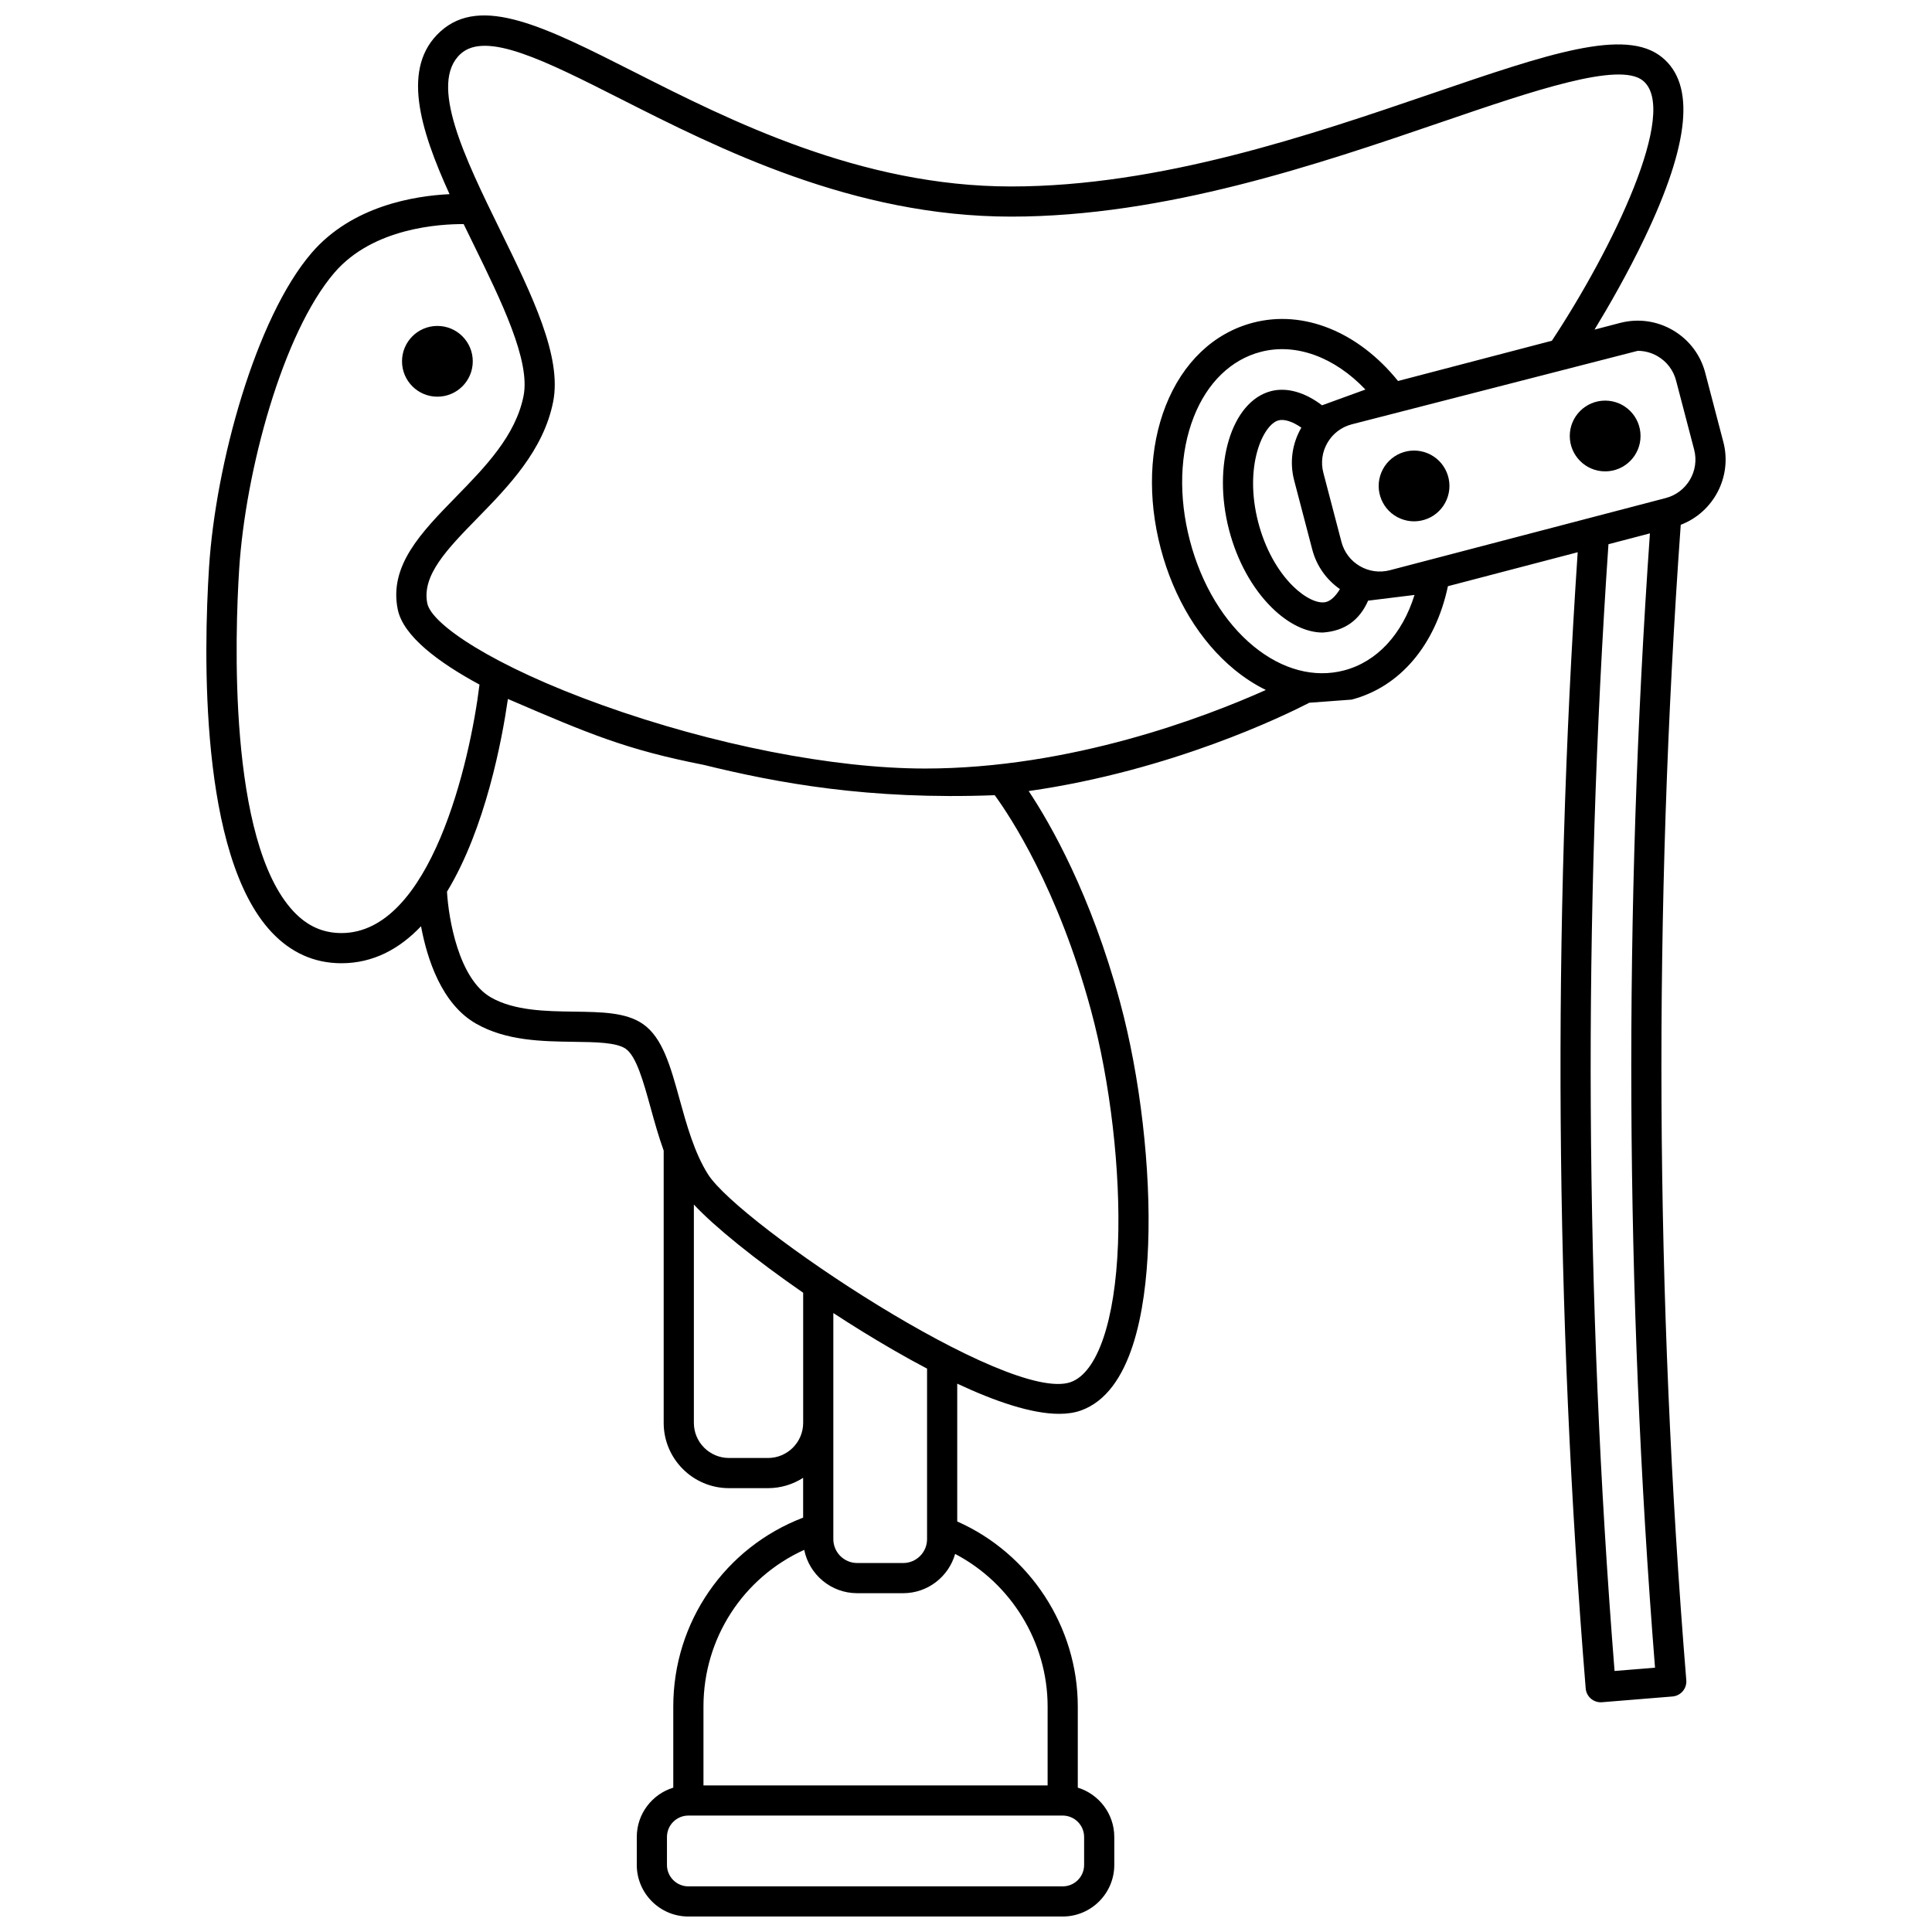 <?xml version="1.0" encoding="UTF-8"?>
<!-- Uploaded to: ICON Repo, www.iconrepo.com, Generator: ICON Repo Mixer Tools -->
<svg width="800px" height="800px" version="1.1" viewBox="144 144 512 512" xmlns="http://www.w3.org/2000/svg">
 <defs>
  <clipPath id="a">
   <path d="m198 148.09h404v503.81h-404z"/>
  </clipPath>
 </defs>
 <g clip-path="url(#a)">
  <path d="m600.7 261.12-4.793-18.312c-1.25-4.785-4.293-8.793-8.559-11.289-4.269-2.496-9.25-3.18-14.035-1.934l-6.746 1.766c3.746-6.156 8.816-14.961 13.312-24.375 11.926-24.977 13.418-40.613 4.559-47.805-9.727-7.898-30.109-0.934-60.957 9.613-32.094 10.973-72.039 24.633-111.54 24.633-39.945 0-74.574-17.531-99.859-30.336-23.543-11.918-40.547-20.527-51.359-10.746-10.445 9.449-5.473 25.785 2.41 43.121-9.18 0.434-25.805 3.055-36.562 15.574-14.797 17.223-25.438 55.934-27.18 83.41-1.41 22.23-2.613 76.137 16.574 96.582 5.133 5.469 11.363 8.246 18.508 8.246 8.5 0 15.441-3.848 21.102-9.805 1.613 8.676 5.453 20.602 14.574 25.812 8 4.57 17.508 4.699 25.895 4.816 5.816 0.078 11.309 0.152 13.766 1.844 2.832 1.949 4.738 8.855 6.582 15.539 1.016 3.676 2.102 7.598 3.488 11.453v72.148c0 9.539 7.762 17.301 17.301 17.301h10.352c3.426 0 6.613-1.012 9.305-2.738v10.551c-20.699 7.906-34.414 27.66-34.414 50.051v21.504c-5.594 1.715-9.672 6.926-9.672 13.07v7.41c0 7.539 6.133 13.672 13.672 13.672h99.199c7.539 0 13.672-6.133 13.672-13.672v-7.41c0-6.148-4.082-11.355-9.672-13.07v-21.504c0-21.168-12.73-40.527-31.949-49.035v-36.523c9.996 4.684 19.656 8 27.004 8 2.125 0 4.055-0.277 5.746-0.879 13.562-4.82 17.188-26.516 17.844-43.871 0.754-19.973-2.106-44.656-7.461-64.418-7.738-28.555-18.418-47.18-24.199-55.875 38-5.426 68.043-20.137 74.379-23.406l11.207-0.828c12.84-3.359 22.234-14.508 25.516-30.055l34.391-9c-6.707 100.06-6.008 201.33 2.121 301.1 0.172 2.09 1.918 3.672 3.981 3.672 0.109 0 0.219-0.004 0.328-0.012l18.691-1.523c1.059-0.086 2.035-0.59 2.723-1.395 0.688-0.809 1.023-1.855 0.938-2.914-8.27-101.49-8.758-204.5-1.473-306.2 8.699-3.32 13.699-12.75 11.289-21.961zm-366.22 130.15c-4.918 0-9.066-1.871-12.68-5.719-17.527-18.676-15.473-74.074-14.426-90.605 1.656-26.164 11.562-62.754 25.262-78.703 10.242-11.918 28.027-12.895 34.238-12.852 0.848 1.746 1.703 3.496 2.555 5.238 7.449 15.215 15.156 30.945 13.324 40.254-2.086 10.586-10.168 18.863-17.984 26.867-9.121 9.34-17.734 18.16-15.363 29.75 1.449 7.09 10.844 14.07 21.664 19.918-2.523 20.617-12.98 65.852-36.59 65.852zm113.06 139.11h-10.352c-5.133 0-9.305-4.176-9.305-9.305v-57.859c5.531 5.938 16.344 14.641 28.965 23.375v34.484c-0.004 5.129-4.18 9.305-9.309 9.305zm83.762 100.44v7.41c0 3.129-2.547 5.676-5.676 5.676h-99.199c-3.129 0-5.676-2.547-5.676-5.676v-7.41c0-3.129 2.543-5.676 5.676-5.676h99.199c3.133 0 5.676 2.547 5.676 5.676zm-9.672-34.574v20.906h-91.203v-20.906c0-18.109 10.539-34.191 26.699-41.516 1.32 6.543 7.109 11.484 14.035 11.484h12.191c6.539 0 12.055-4.41 13.766-10.406 14.852 7.781 24.512 23.422 24.512 40.438zm-56.789-44.355v-59.922c2.461 1.605 4.957 3.199 7.469 4.75 5.438 3.359 11.367 6.824 17.371 9.98v45.191c0 3.488-2.836 6.324-6.324 6.324h-12.191c-3.484 0-6.324-2.836-6.324-6.324zm68.25-140.28c5.16 19.039 7.914 42.805 7.191 62.023-0.77 20.426-5.453 34.121-12.531 36.637-16.48 5.863-87.668-41.781-96.102-55.039-3.625-5.699-5.707-13.238-7.543-19.887-2.43-8.801-4.527-16.398-9.758-19.996-4.457-3.066-10.82-3.152-18.191-3.254-7.422-0.102-15.832-0.215-22.039-3.762-8.602-4.914-11.254-20.961-11.66-28.027 10.215-16.816 14.594-40.32 16.145-51.074 21.715 9.348 31.379 13.426 51.852 17.461 19.566 4.801 43.672 9.32 77.16 8.043 4.019 5.504 16.742 24.652 25.477 56.875zm-44.004-63.945c-24.176 0-56.117-6.273-85.449-16.785-28.957-10.375-45.262-21.426-46.398-26.98-1.52-7.434 5.324-14.445 13.25-22.562 8.23-8.43 17.562-17.984 20.109-30.91 2.352-11.953-5.582-28.16-13.988-45.316-9.406-19.203-19.133-39.062-10.523-46.852 6.738-6.098 22.469 1.867 42.383 11.949 26.004 13.168 61.617 31.195 103.47 31.195 40.824 0 81.469-13.895 114.12-25.062 24.188-8.27 47.039-16.082 53.328-10.973 9.699 7.879-8.035 44.586-24.129 68.93l-40.766 10.668c-10.539-13.051-25.059-18.953-38.441-15.449-10.398 2.723-18.609 10.539-23.129 22.012-4.348 11.035-4.82 24.445-1.336 37.754 3.484 13.309 10.465 24.766 19.66 32.262 2.644 2.152 5.398 3.922 8.215 5.301-16 7.164-51.609 20.82-90.383 20.82zm111.09-25.996c-7.863 2.059-16.34-0.188-23.867-6.324-7.891-6.43-13.918-16.406-16.977-28.086-3.055-11.684-2.688-23.332 1.043-32.801 3.559-9.035 9.848-15.145 17.711-17.203 9.324-2.438 19.57 1.359 27.766 9.977l-11.496 4.176c-4.566-3.477-9.367-4.84-13.547-3.75-10.512 2.75-15.582 19.641-11.07 36.879 2.125 8.121 6.137 15.398 11.301 20.484 4.363 4.305 9.137 6.609 13.492 6.609 5.902-0.395 9.801-3.356 12.031-8.449l12.297-1.516c-3.238 10.41-9.941 17.719-18.684 20.004zm-13.207-50.355 4.793 18.312c1.129 4.309 3.715 7.977 7.332 10.492-1.102 1.836-2.398 3.082-3.668 3.414-2.172 0.566-5.617-1.082-8.777-4.199-4.152-4.094-7.41-10.066-9.18-16.816-3.906-14.93 1.25-26.043 5.359-27.117 1.555-0.406 3.758 0.336 6.043 1.926-2.469 4.254-3.148 9.219-1.902 13.988zm84.906 315.51c-7.863-98.977-8.402-199.4-1.617-298.6l10.988-2.875c-7.008 99.855-6.566 200.94 1.352 300.61zm-59.543-291.71c-2.719 0.711-5.547 0.32-7.973-1.098s-4.152-3.695-4.863-6.414l-4.793-18.312c-0.711-2.719-0.32-5.551 1.098-7.973 1.418-2.426 3.695-4.152 6.414-4.863l75.801-19.48c1.844 0 3.66 0.488 5.293 1.445 2.426 1.418 4.152 3.699 4.863 6.414l4.793 18.312c1.469 5.609-1.902 11.367-7.512 12.836z"/>
 </g>
 <path d="m269.29 239.75c0 5.18-4.199 9.375-9.375 9.375-5.18 0-9.375-4.195-9.375-9.375 0-5.176 4.195-9.375 9.375-9.375 5.176 0 9.375 4.199 9.375 9.375"/>
 <path d="m522.33 264.12c4.785 1.98 7.055 7.465 5.074 12.25-1.984 4.785-7.469 7.055-12.25 5.074-4.785-1.98-7.059-7.465-5.074-12.25 1.98-4.785 7.465-7.055 12.25-5.074"/>
 <path d="m578.76 259.54c0 5.18-4.199 9.379-9.375 9.379-5.18 0-9.379-4.199-9.379-9.379 0-5.176 4.199-9.375 9.379-9.375 5.176 0 9.375 4.199 9.375 9.375"/>
</svg>